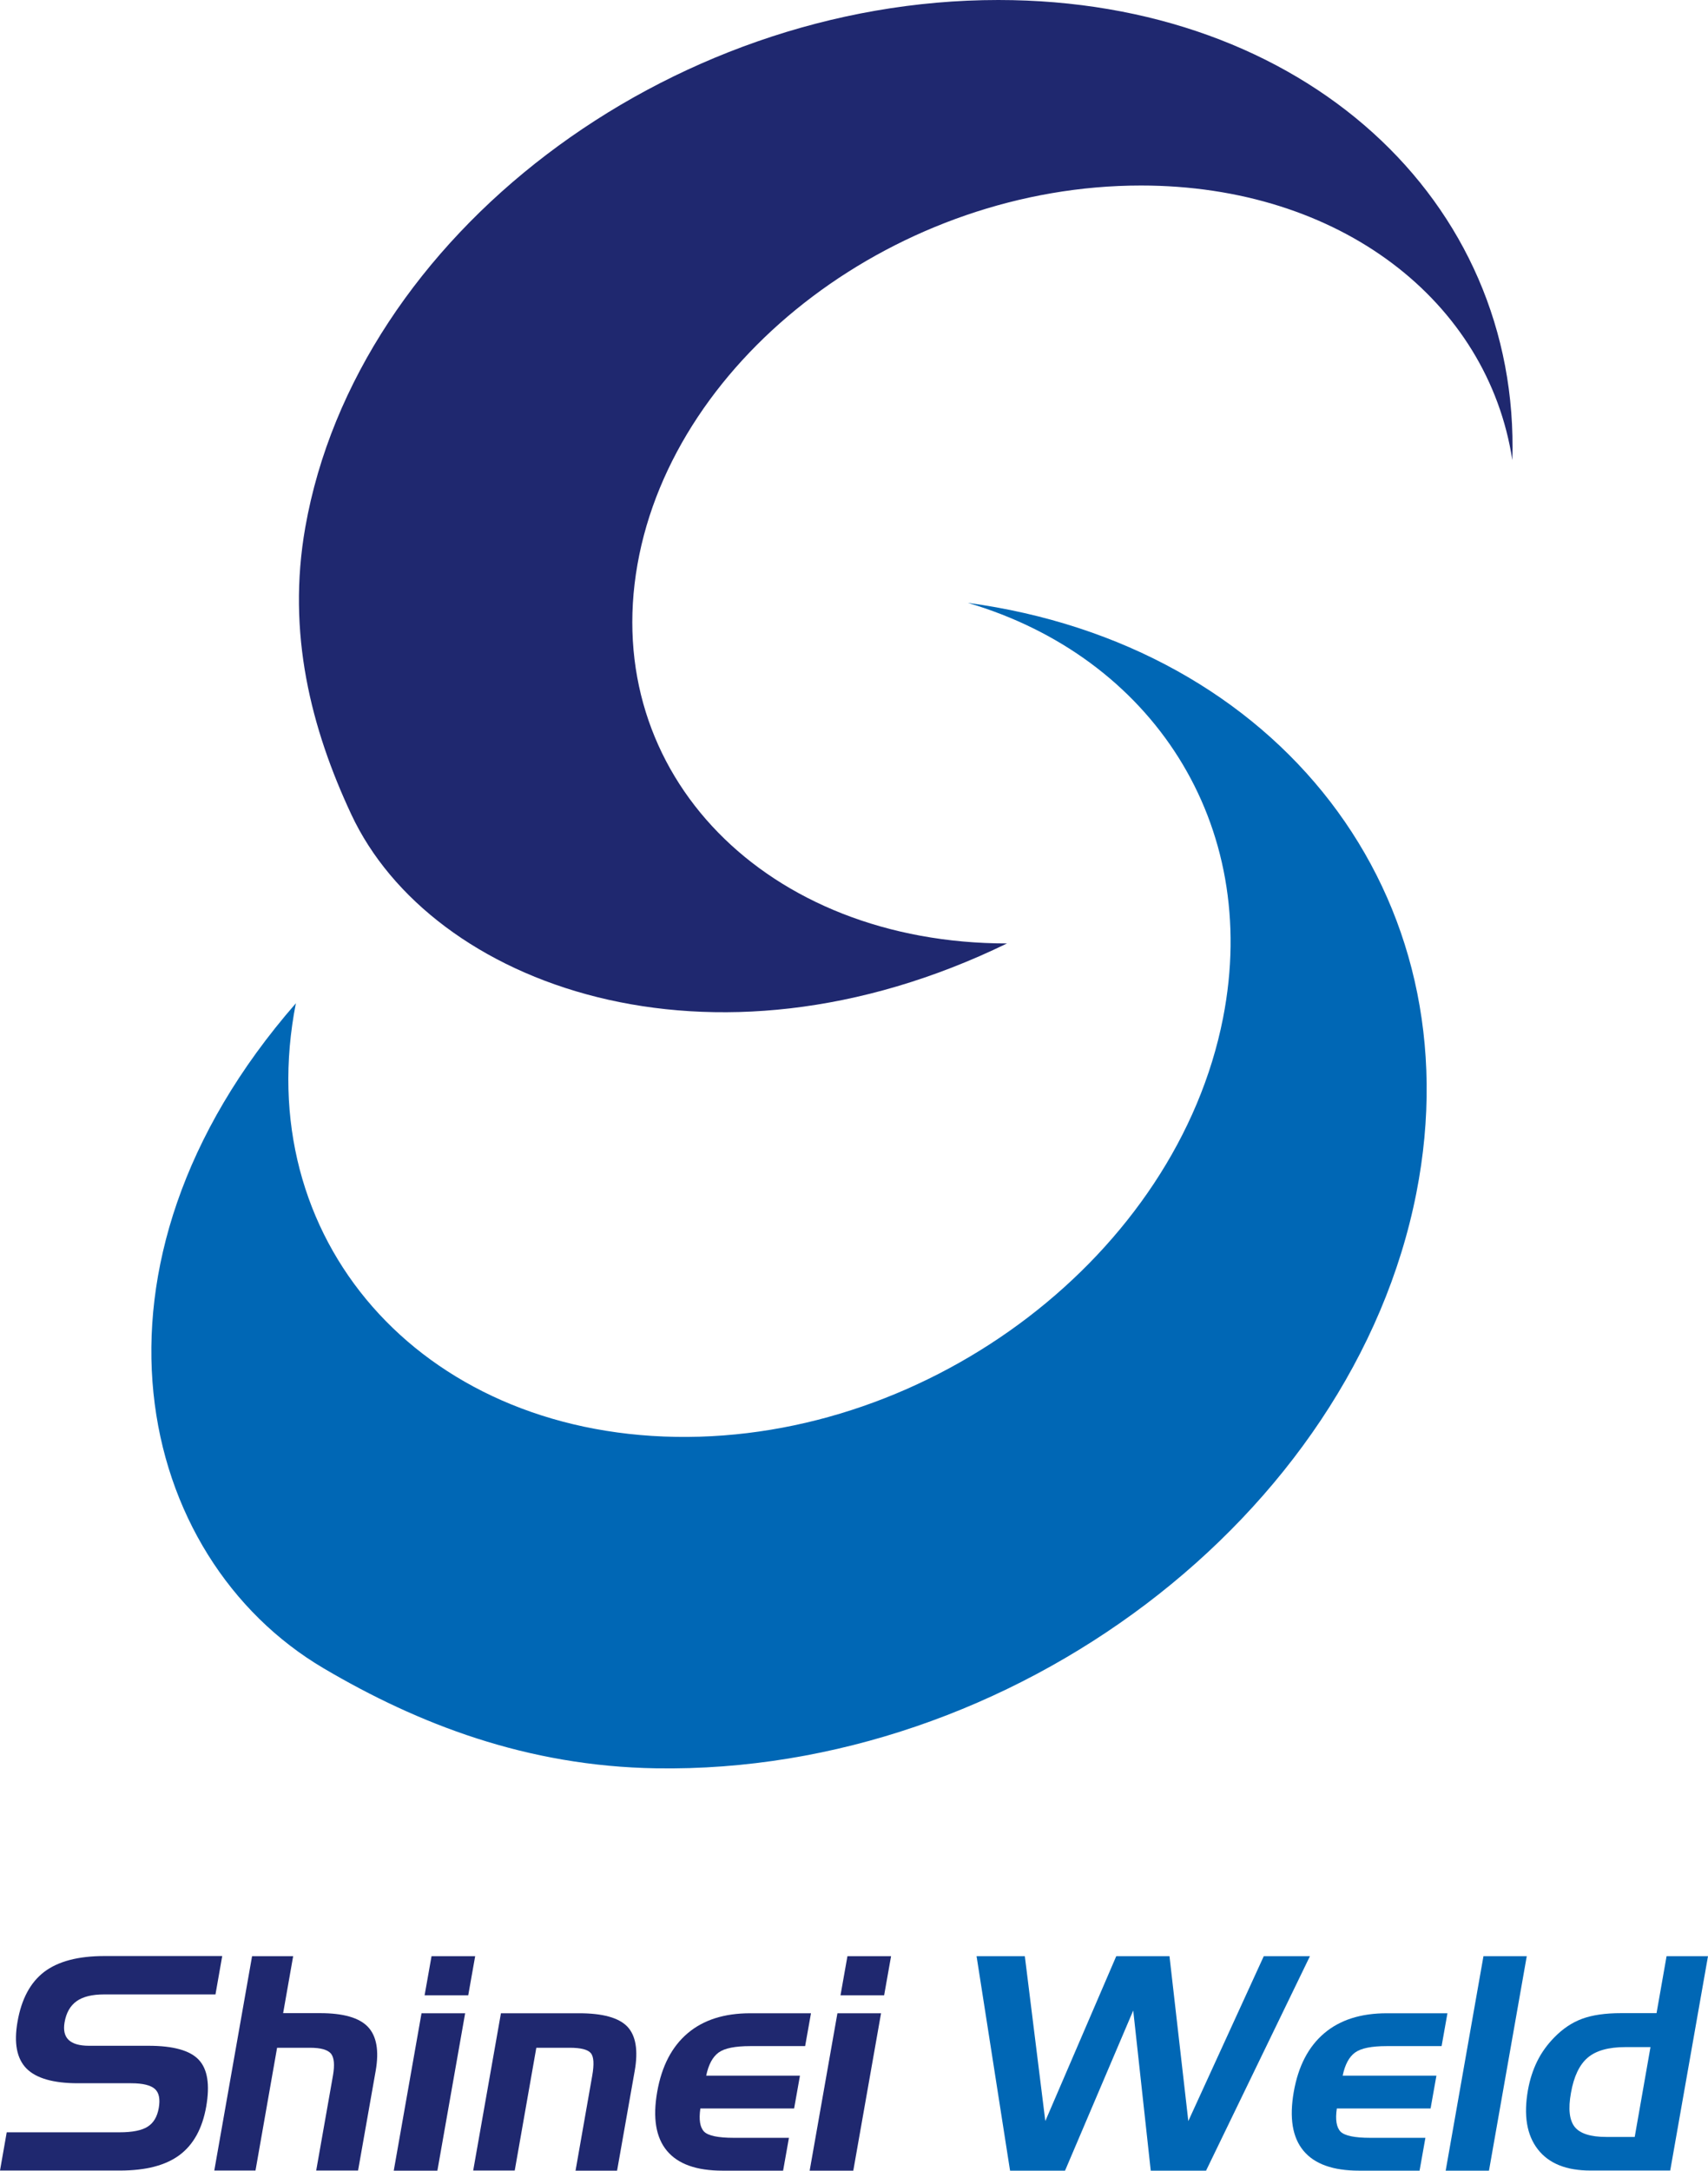 <?xml version="1.0" encoding="UTF-8"?>
<svg id="_レイヤー_2" data-name="レイヤー 2" xmlns="http://www.w3.org/2000/svg" viewBox="0 0 155.03 196.92">
  <defs>
    <style>
      .cls-1 {
        fill: #0067b5;
      }

      .cls-1, .cls-2 {
        stroke-width: 0px;
      }

      .cls-2 {
        fill: #1f286f;
      }
    </style>
  </defs>
  <g id="Guide">
    <g>
      <path class="cls-2" d="m19.57,180.93h-10.11c-1.09,0-1.92.2-2.5.61-.58.41-.95,1.05-1.1,1.93-.12.7,0,1.24.37,1.59.37.35.98.53,1.84.53h5.41c2.24,0,3.76.42,4.56,1.27.8.85,1.02,2.26.68,4.23-.35,2-1.16,3.47-2.42,4.41-1.26.94-3.06,1.41-5.41,1.41H0l.61-3.47h10.24c1.17,0,2.02-.17,2.55-.51.54-.34.87-.9,1.01-1.69.14-.81.03-1.39-.35-1.73-.38-.34-1.09-.52-2.15-.52h-4.83c-2.24,0-3.8-.45-4.68-1.34-.88-.9-1.15-2.31-.81-4.24.36-2.07,1.17-3.57,2.43-4.53,1.26-.95,3.07-1.43,5.45-1.43h10.7l-.61,3.47Z"/>
      <path class="cls-2" d="m22.86,177.46h3.75l-.91,5.17h3.35c2.1,0,3.55.41,4.34,1.24.79.83,1.03,2.16.71,3.99l-1.6,9.05h-3.8l1.52-8.61c.17-.98.11-1.64-.18-2-.3-.35-.92-.53-1.89-.53h-3l-1.96,11.14h-3.74l3.43-19.45Z"/>
      <path class="cls-2" d="m39.7,196.92h-3.96l2.52-14.28h3.96l-2.52,14.28Zm2.8-15.91h-3.96l.63-3.55h3.96l-.63,3.55Z"/>
      <path class="cls-2" d="m45.47,182.64h7.09c2.14,0,3.6.4,4.38,1.21.77.81,1,2.15.67,4.02l-1.6,9.05h-3.77l1.51-8.59c.19-1.07.15-1.76-.13-2.08-.27-.32-.91-.48-1.91-.48h-3.03l-1.96,11.14h-3.77l2.52-14.28Z"/>
      <path class="cls-2" d="m65.58,196.92c-2.36,0-4.05-.6-5.05-1.81-1-1.2-1.29-2.98-.88-5.33.41-2.35,1.34-4.12,2.77-5.33,1.43-1.21,3.32-1.81,5.68-1.81h5.51l-.53,2.98h-4.99c-1.37,0-2.32.19-2.86.58-.54.39-.92,1.09-1.13,2.1h8.51l-.53,2.98h-8.51c-.15,1.02-.03,1.72.34,2.1.37.37,1.27.56,2.69.56h5.01l-.53,2.98h-5.5Z"/>
      <path class="cls-2" d="m77.45,196.92h-3.96l2.52-14.28h3.96l-2.52,14.28Zm2.8-15.91h-3.96l.63-3.55h3.96l-.63,3.55Z"/>
      <polygon class="cls-1" points="88.64 177.46 93.02 177.46 94.88 192.42 101.32 177.46 106.15 177.46 107.86 192.42 114.71 177.46 118.9 177.46 109.47 196.92 104.45 196.92 102.86 182.39 96.67 196.92 91.68 196.92 88.64 177.46"/>
      <path class="cls-1" d="m123.36,196.92c-2.36,0-4.05-.6-5.05-1.81-1-1.2-1.29-2.98-.88-5.33.41-2.35,1.34-4.12,2.77-5.33,1.43-1.21,3.32-1.81,5.68-1.81h5.5l-.53,2.98h-4.99c-1.37,0-2.32.19-2.86.58-.54.39-.92,1.09-1.13,2.1h8.51l-.53,2.98h-8.51c-.15,1.02-.03,1.72.34,2.1.37.37,1.27.56,2.69.56h5.01l-.53,2.98h-5.5Z"/>
      <polygon class="cls-1" points="135.15 196.92 131.22 196.92 134.65 177.46 138.58 177.46 135.15 196.92"/>
      <path class="cls-1" d="m151.6,196.91h-7.24c-2.19,0-3.78-.64-4.78-1.93-1-1.29-1.3-3.08-.89-5.39.17-.94.45-1.81.84-2.6.39-.79.91-1.51,1.55-2.16.76-.78,1.6-1.35,2.53-1.69.93-.34,2.1-.51,3.52-.51h3.23l.91-5.17h3.76l-3.43,19.45Zm-3.22-3.06l1.43-8.14h-2.28c-1.53,0-2.67.32-3.42.96-.75.64-1.26,1.71-1.52,3.2-.26,1.45-.14,2.47.34,3.08.48.6,1.43.91,2.86.91h2.58Z"/>
      <path class="cls-2" d="m91.43,85.59c-21.89,0-36.92-15.39-33.57-34.38,3.35-18.99,23.81-34.38,45.7-34.38,18.1,0,31.5,10.53,33.71,24.91C138,18.2,118.34,0,90.61,0c-30.08,0-58.24,21.42-62.9,47.84-1.69,9.6.53,18.25,4.17,26.03,7.23,15.48,32.52,24.86,59.54,11.71"/>
      <path class="cls-1" d="m26.86,90.99c-4.2,21.36,11.23,38.98,34.47,39.36,23.24.38,45.48-16.63,49.68-37.99,3.47-17.66-6.48-32.76-23.17-37.67,28.15,3.8,46.04,26.48,40.72,53.53-5.77,29.35-36.66,52.72-69,52.2-11.75-.19-21.61-4.02-30.18-9.07-17.03-10.03-23.34-36.51-2.51-60.35"/>
    </g>
  </g>
</svg>